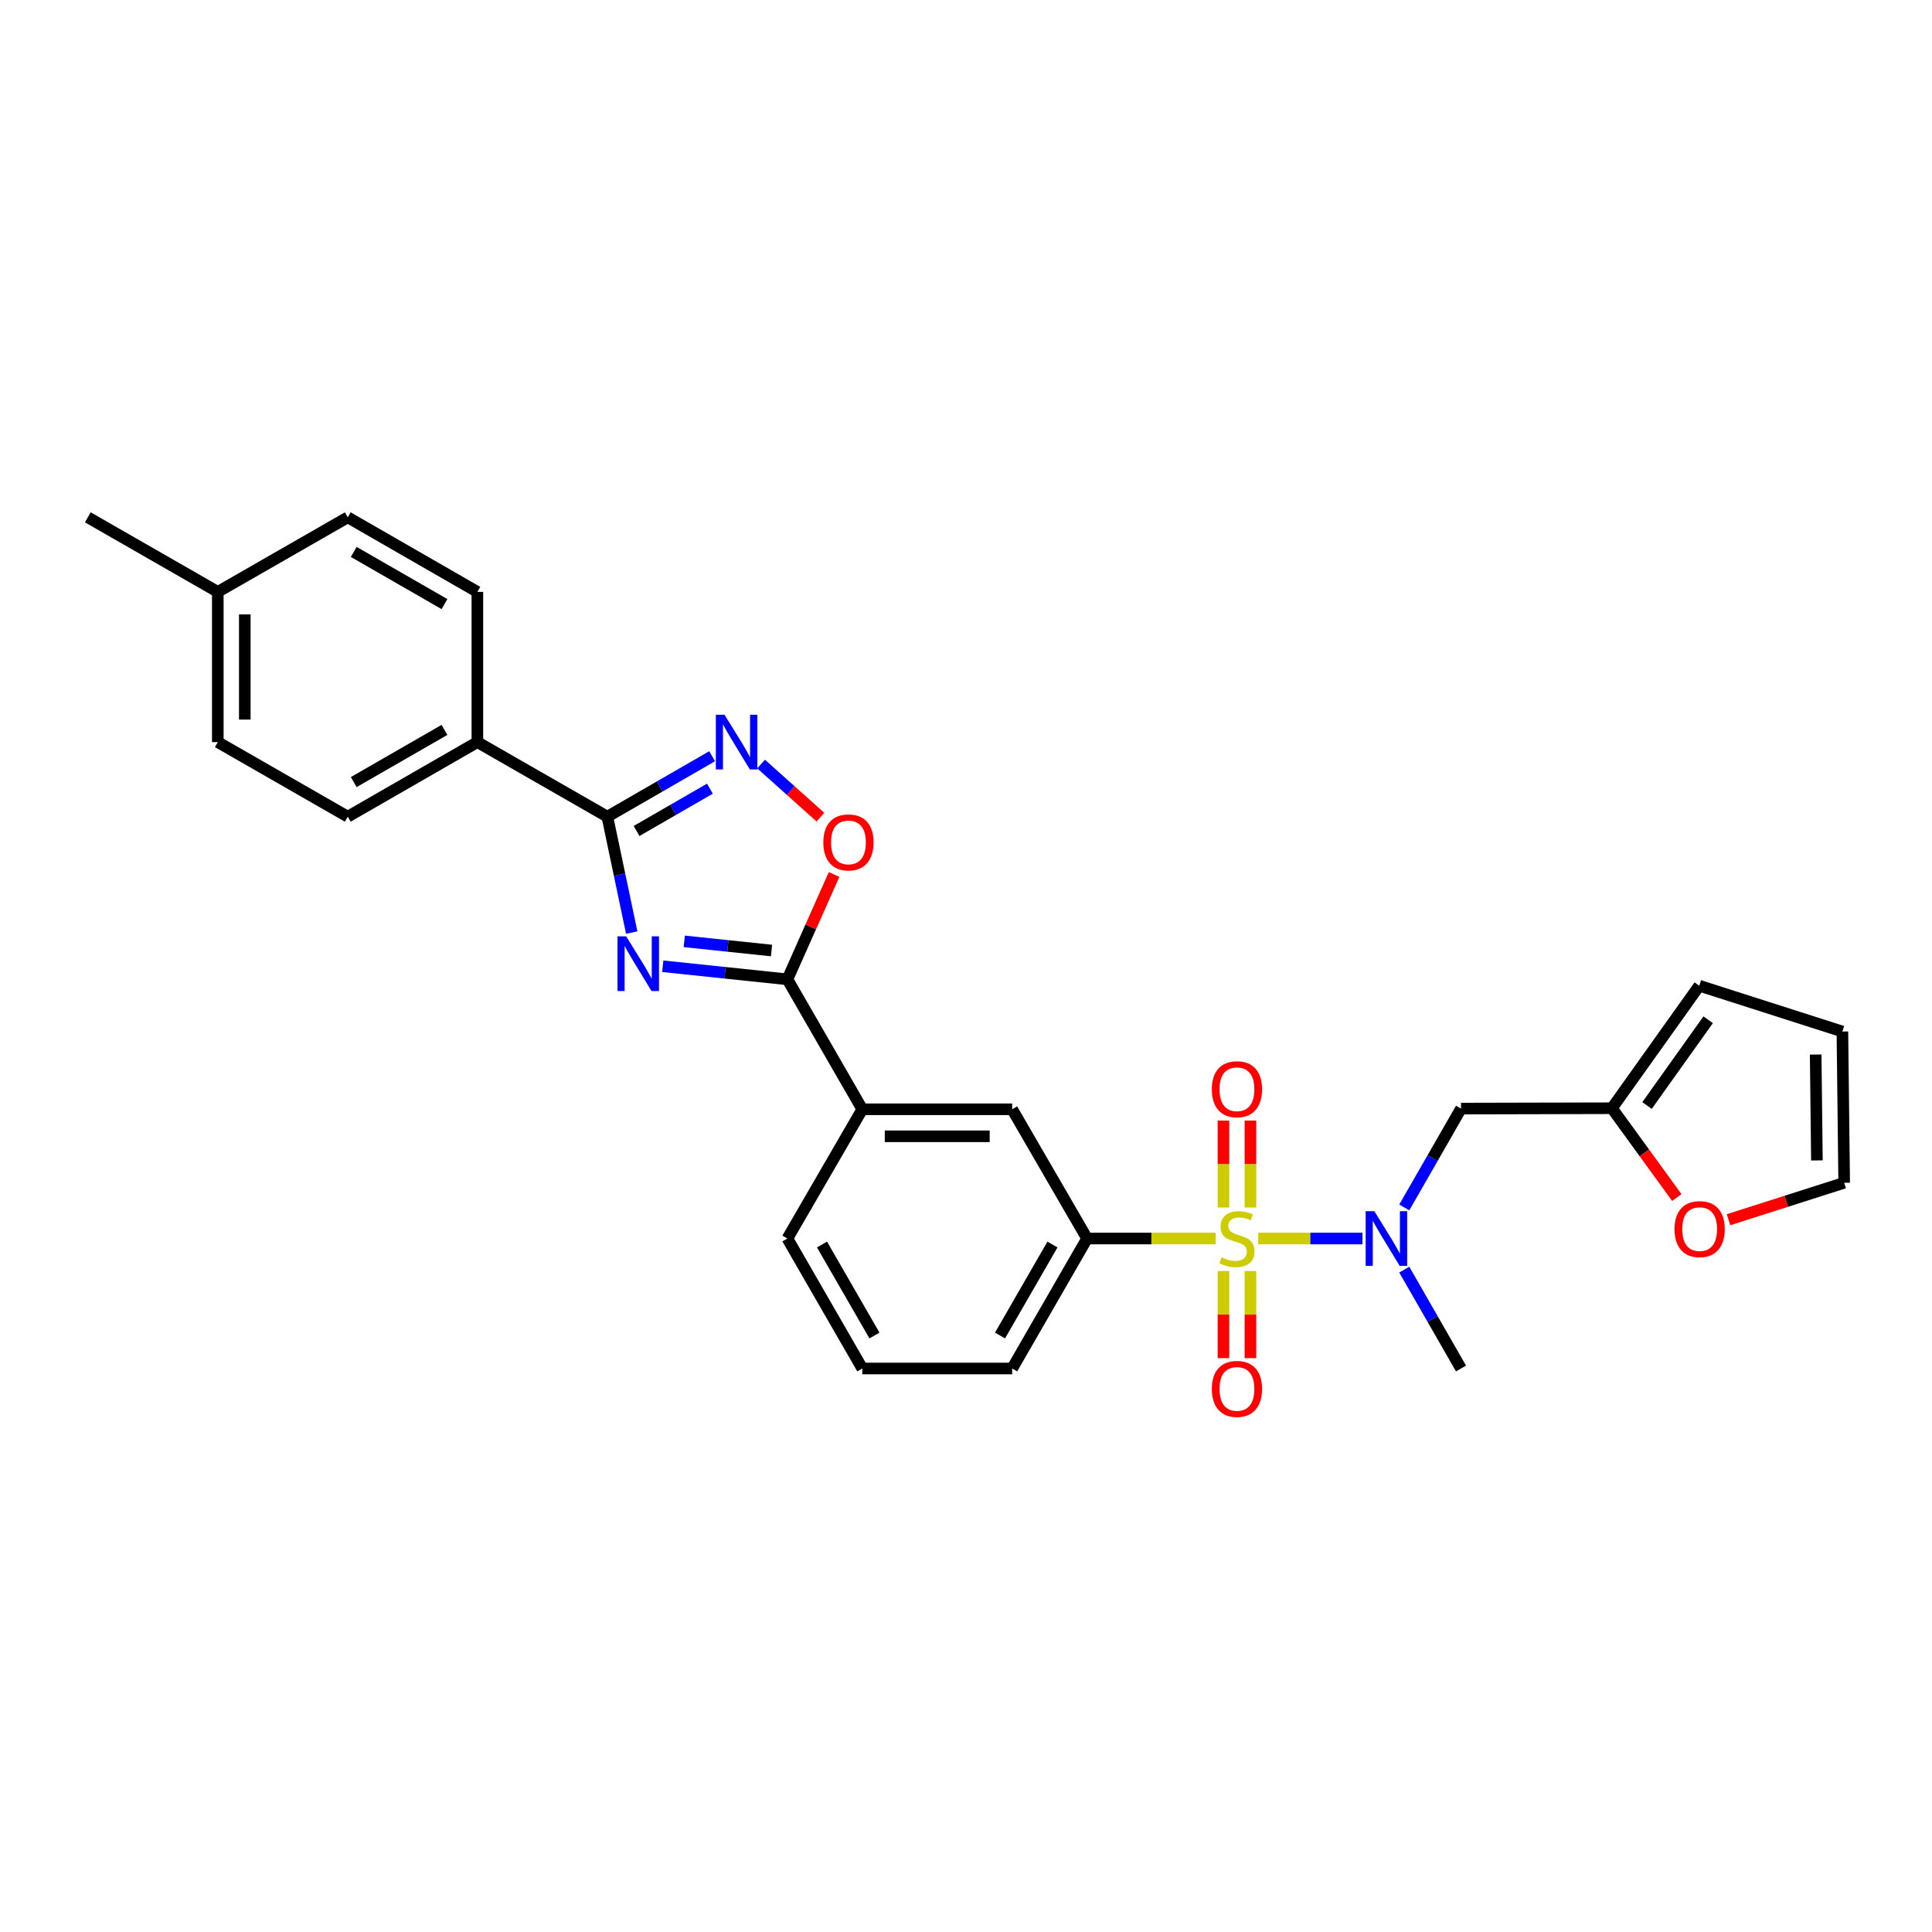 <?xml version='1.0' encoding='iso-8859-1'?>
<svg version='1.1' baseProfile='full'
              xmlns='http://www.w3.org/2000/svg'
                      xmlns:rdkit='http://www.rdkit.org/xml'
                      xmlns:xlink='http://www.w3.org/1999/xlink'
                  xml:space='preserve'
width='1000px' height='1000px' viewBox='0 0 1000 1000'>
<!-- END OF HEADER -->
<rect style='opacity:1.0;fill:#FFFFFF;stroke:none' width='1000' height='1000' x='0' y='0'> </rect>
<path class='bond-4' d='M 651.257,641.056 L 678.235,641.056' style='fill:none;fill-rule:evenodd;stroke:#CCCC00;stroke-width:6px;stroke-linecap:butt;stroke-linejoin:miter;stroke-opacity:1' />
<path class='bond-4' d='M 678.235,641.056 L 705.213,641.056' style='fill:none;fill-rule:evenodd;stroke:#0000FF;stroke-width:6px;stroke-linecap:butt;stroke-linejoin:miter;stroke-opacity:1' />
<path class='bond-6' d='M 629.224,641.056 L 595.948,641.056' style='fill:none;fill-rule:evenodd;stroke:#CCCC00;stroke-width:6px;stroke-linecap:butt;stroke-linejoin:miter;stroke-opacity:1' />
<path class='bond-6' d='M 595.948,641.056 L 562.673,641.056' style='fill:none;fill-rule:evenodd;stroke:#000000;stroke-width:6px;stroke-linecap:butt;stroke-linejoin:miter;stroke-opacity:1' />
<path class='bond-10' d='M 633.256,657.88 L 633.256,680.425' style='fill:none;fill-rule:evenodd;stroke:#CCCC00;stroke-width:6px;stroke-linecap:butt;stroke-linejoin:miter;stroke-opacity:1' />
<path class='bond-10' d='M 633.256,680.425 L 633.256,702.97' style='fill:none;fill-rule:evenodd;stroke:#FF0000;stroke-width:6px;stroke-linecap:butt;stroke-linejoin:miter;stroke-opacity:1' />
<path class='bond-10' d='M 647.23,657.88 L 647.23,680.425' style='fill:none;fill-rule:evenodd;stroke:#CCCC00;stroke-width:6px;stroke-linecap:butt;stroke-linejoin:miter;stroke-opacity:1' />
<path class='bond-10' d='M 647.23,680.425 L 647.23,702.97' style='fill:none;fill-rule:evenodd;stroke:#FF0000;stroke-width:6px;stroke-linecap:butt;stroke-linejoin:miter;stroke-opacity:1' />
<path class='bond-11' d='M 647.23,625.003 L 647.23,602.499' style='fill:none;fill-rule:evenodd;stroke:#CCCC00;stroke-width:6px;stroke-linecap:butt;stroke-linejoin:miter;stroke-opacity:1' />
<path class='bond-11' d='M 647.23,602.499 L 647.23,579.996' style='fill:none;fill-rule:evenodd;stroke:#FF0000;stroke-width:6px;stroke-linecap:butt;stroke-linejoin:miter;stroke-opacity:1' />
<path class='bond-11' d='M 633.256,625.003 L 633.256,602.499' style='fill:none;fill-rule:evenodd;stroke:#CCCC00;stroke-width:6px;stroke-linecap:butt;stroke-linejoin:miter;stroke-opacity:1' />
<path class='bond-11' d='M 633.256,602.499 L 633.256,579.996' style='fill:none;fill-rule:evenodd;stroke:#FF0000;stroke-width:6px;stroke-linecap:butt;stroke-linejoin:miter;stroke-opacity:1' />
<path class='bond-0' d='M 343.038,500.133 L 375.297,503.516' style='fill:none;fill-rule:evenodd;stroke:#0000FF;stroke-width:6px;stroke-linecap:butt;stroke-linejoin:miter;stroke-opacity:1' />
<path class='bond-0' d='M 375.297,503.516 L 407.555,506.9' style='fill:none;fill-rule:evenodd;stroke:#000000;stroke-width:6px;stroke-linecap:butt;stroke-linejoin:miter;stroke-opacity:1' />
<path class='bond-0' d='M 354.173,487.25 L 376.754,489.619' style='fill:none;fill-rule:evenodd;stroke:#0000FF;stroke-width:6px;stroke-linecap:butt;stroke-linejoin:miter;stroke-opacity:1' />
<path class='bond-0' d='M 376.754,489.619 L 399.335,491.987' style='fill:none;fill-rule:evenodd;stroke:#000000;stroke-width:6px;stroke-linecap:butt;stroke-linejoin:miter;stroke-opacity:1' />
<path class='bond-1' d='M 326.973,482.699 L 320.669,452.703' style='fill:none;fill-rule:evenodd;stroke:#0000FF;stroke-width:6px;stroke-linecap:butt;stroke-linejoin:miter;stroke-opacity:1' />
<path class='bond-1' d='M 320.669,452.703 L 314.365,422.708' style='fill:none;fill-rule:evenodd;stroke:#000000;stroke-width:6px;stroke-linecap:butt;stroke-linejoin:miter;stroke-opacity:1' />
<path class='bond-13' d='M 314.365,422.708 L 247.089,384.116' style='fill:none;fill-rule:evenodd;stroke:#000000;stroke-width:6px;stroke-linecap:butt;stroke-linejoin:miter;stroke-opacity:1' />
<path class='bond-30' d='M 314.365,422.708 L 341.478,407.067' style='fill:none;fill-rule:evenodd;stroke:#000000;stroke-width:6px;stroke-linecap:butt;stroke-linejoin:miter;stroke-opacity:1' />
<path class='bond-30' d='M 341.478,407.067 L 368.591,391.426' style='fill:none;fill-rule:evenodd;stroke:#0000FF;stroke-width:6px;stroke-linecap:butt;stroke-linejoin:miter;stroke-opacity:1' />
<path class='bond-30' d='M 329.482,430.119 L 348.461,419.171' style='fill:none;fill-rule:evenodd;stroke:#000000;stroke-width:6px;stroke-linecap:butt;stroke-linejoin:miter;stroke-opacity:1' />
<path class='bond-30' d='M 348.461,419.171 L 367.439,408.222' style='fill:none;fill-rule:evenodd;stroke:#0000FF;stroke-width:6px;stroke-linecap:butt;stroke-linejoin:miter;stroke-opacity:1' />
<path class='bond-2' d='M 407.555,506.9 L 446.325,574.168' style='fill:none;fill-rule:evenodd;stroke:#000000;stroke-width:6px;stroke-linecap:butt;stroke-linejoin:miter;stroke-opacity:1' />
<path class='bond-5' d='M 407.555,506.9 L 419.638,479.773' style='fill:none;fill-rule:evenodd;stroke:#000000;stroke-width:6px;stroke-linecap:butt;stroke-linejoin:miter;stroke-opacity:1' />
<path class='bond-5' d='M 419.638,479.773 L 431.72,452.646' style='fill:none;fill-rule:evenodd;stroke:#FF0000;stroke-width:6px;stroke-linecap:butt;stroke-linejoin:miter;stroke-opacity:1' />
<path class='bond-3' d='M 393.944,395.469 L 409.293,409.209' style='fill:none;fill-rule:evenodd;stroke:#0000FF;stroke-width:6px;stroke-linecap:butt;stroke-linejoin:miter;stroke-opacity:1' />
<path class='bond-3' d='M 409.293,409.209 L 424.642,422.949' style='fill:none;fill-rule:evenodd;stroke:#FF0000;stroke-width:6px;stroke-linecap:butt;stroke-linejoin:miter;stroke-opacity:1' />
<path class='bond-7' d='M 726.853,624.958 L 741.535,599.381' style='fill:none;fill-rule:evenodd;stroke:#0000FF;stroke-width:6px;stroke-linecap:butt;stroke-linejoin:miter;stroke-opacity:1' />
<path class='bond-7' d='M 741.535,599.381 L 756.218,573.803' style='fill:none;fill-rule:evenodd;stroke:#000000;stroke-width:6px;stroke-linecap:butt;stroke-linejoin:miter;stroke-opacity:1' />
<path class='bond-24' d='M 726.85,657.156 L 741.534,682.744' style='fill:none;fill-rule:evenodd;stroke:#0000FF;stroke-width:6px;stroke-linecap:butt;stroke-linejoin:miter;stroke-opacity:1' />
<path class='bond-24' d='M 741.534,682.744 L 756.218,708.333' style='fill:none;fill-rule:evenodd;stroke:#000000;stroke-width:6px;stroke-linecap:butt;stroke-linejoin:miter;stroke-opacity:1' />
<path class='bond-9' d='M 562.673,641.056 L 523.895,574.168' style='fill:none;fill-rule:evenodd;stroke:#000000;stroke-width:6px;stroke-linecap:butt;stroke-linejoin:miter;stroke-opacity:1' />
<path class='bond-23' d='M 562.673,641.056 L 523.895,708.333' style='fill:none;fill-rule:evenodd;stroke:#000000;stroke-width:6px;stroke-linecap:butt;stroke-linejoin:miter;stroke-opacity:1' />
<path class='bond-23' d='M 544.749,644.17 L 517.605,691.263' style='fill:none;fill-rule:evenodd;stroke:#000000;stroke-width:6px;stroke-linecap:butt;stroke-linejoin:miter;stroke-opacity:1' />
<path class='bond-12' d='M 756.218,573.803 L 834.332,573.617' style='fill:none;fill-rule:evenodd;stroke:#000000;stroke-width:6px;stroke-linecap:butt;stroke-linejoin:miter;stroke-opacity:1' />
<path class='bond-8' d='M 446.325,574.168 L 523.895,574.168' style='fill:none;fill-rule:evenodd;stroke:#000000;stroke-width:6px;stroke-linecap:butt;stroke-linejoin:miter;stroke-opacity:1' />
<path class='bond-8' d='M 457.961,588.142 L 512.26,588.142' style='fill:none;fill-rule:evenodd;stroke:#000000;stroke-width:6px;stroke-linecap:butt;stroke-linejoin:miter;stroke-opacity:1' />
<path class='bond-28' d='M 446.325,574.168 L 407.555,641.056' style='fill:none;fill-rule:evenodd;stroke:#000000;stroke-width:6px;stroke-linecap:butt;stroke-linejoin:miter;stroke-opacity:1' />
<path class='bond-14' d='M 834.332,573.617 L 851.128,596.735' style='fill:none;fill-rule:evenodd;stroke:#000000;stroke-width:6px;stroke-linecap:butt;stroke-linejoin:miter;stroke-opacity:1' />
<path class='bond-14' d='M 851.128,596.735 L 867.924,619.853' style='fill:none;fill-rule:evenodd;stroke:#FF0000;stroke-width:6px;stroke-linecap:butt;stroke-linejoin:miter;stroke-opacity:1' />
<path class='bond-15' d='M 834.332,573.617 L 879.545,510.207' style='fill:none;fill-rule:evenodd;stroke:#000000;stroke-width:6px;stroke-linecap:butt;stroke-linejoin:miter;stroke-opacity:1' />
<path class='bond-15' d='M 852.491,572.218 L 884.141,527.831' style='fill:none;fill-rule:evenodd;stroke:#000000;stroke-width:6px;stroke-linecap:butt;stroke-linejoin:miter;stroke-opacity:1' />
<path class='bond-18' d='M 247.089,384.116 L 179.999,422.708' style='fill:none;fill-rule:evenodd;stroke:#000000;stroke-width:6px;stroke-linecap:butt;stroke-linejoin:miter;stroke-opacity:1' />
<path class='bond-18' d='M 230.058,377.792 L 183.095,404.806' style='fill:none;fill-rule:evenodd;stroke:#000000;stroke-width:6px;stroke-linecap:butt;stroke-linejoin:miter;stroke-opacity:1' />
<path class='bond-19' d='M 247.089,384.116 L 247.089,306.36' style='fill:none;fill-rule:evenodd;stroke:#000000;stroke-width:6px;stroke-linecap:butt;stroke-linejoin:miter;stroke-opacity:1' />
<path class='bond-16' d='M 894.695,631.324 L 924.62,621.766' style='fill:none;fill-rule:evenodd;stroke:#FF0000;stroke-width:6px;stroke-linecap:butt;stroke-linejoin:miter;stroke-opacity:1' />
<path class='bond-16' d='M 924.62,621.766 L 954.545,612.208' style='fill:none;fill-rule:evenodd;stroke:#000000;stroke-width:6px;stroke-linecap:butt;stroke-linejoin:miter;stroke-opacity:1' />
<path class='bond-17' d='M 879.545,510.207 L 953.622,533.916' style='fill:none;fill-rule:evenodd;stroke:#000000;stroke-width:6px;stroke-linecap:butt;stroke-linejoin:miter;stroke-opacity:1' />
<path class='bond-29' d='M 954.545,612.208 L 953.622,533.916' style='fill:none;fill-rule:evenodd;stroke:#000000;stroke-width:6px;stroke-linecap:butt;stroke-linejoin:miter;stroke-opacity:1' />
<path class='bond-29' d='M 940.434,600.629 L 939.787,545.825' style='fill:none;fill-rule:evenodd;stroke:#000000;stroke-width:6px;stroke-linecap:butt;stroke-linejoin:miter;stroke-opacity:1' />
<path class='bond-20' d='M 179.999,422.708 L 112.731,384.116' style='fill:none;fill-rule:evenodd;stroke:#000000;stroke-width:6px;stroke-linecap:butt;stroke-linejoin:miter;stroke-opacity:1' />
<path class='bond-21' d='M 247.089,306.36 L 179.999,267.769' style='fill:none;fill-rule:evenodd;stroke:#000000;stroke-width:6px;stroke-linecap:butt;stroke-linejoin:miter;stroke-opacity:1' />
<path class='bond-21' d='M 230.058,312.684 L 183.095,285.67' style='fill:none;fill-rule:evenodd;stroke:#000000;stroke-width:6px;stroke-linecap:butt;stroke-linejoin:miter;stroke-opacity:1' />
<path class='bond-31' d='M 112.731,384.116 L 112.731,306.36' style='fill:none;fill-rule:evenodd;stroke:#000000;stroke-width:6px;stroke-linecap:butt;stroke-linejoin:miter;stroke-opacity:1' />
<path class='bond-31' d='M 126.705,372.453 L 126.705,318.023' style='fill:none;fill-rule:evenodd;stroke:#000000;stroke-width:6px;stroke-linecap:butt;stroke-linejoin:miter;stroke-opacity:1' />
<path class='bond-22' d='M 179.999,267.769 L 112.731,306.36' style='fill:none;fill-rule:evenodd;stroke:#000000;stroke-width:6px;stroke-linecap:butt;stroke-linejoin:miter;stroke-opacity:1' />
<path class='bond-27' d='M 112.731,306.36 L 45.455,267.769' style='fill:none;fill-rule:evenodd;stroke:#000000;stroke-width:6px;stroke-linecap:butt;stroke-linejoin:miter;stroke-opacity:1' />
<path class='bond-26' d='M 523.895,708.333 L 446.325,708.333' style='fill:none;fill-rule:evenodd;stroke:#000000;stroke-width:6px;stroke-linecap:butt;stroke-linejoin:miter;stroke-opacity:1' />
<path class='bond-25' d='M 407.555,641.056 L 446.325,708.333' style='fill:none;fill-rule:evenodd;stroke:#000000;stroke-width:6px;stroke-linecap:butt;stroke-linejoin:miter;stroke-opacity:1' />
<path class='bond-25' d='M 425.478,644.171 L 452.617,691.264' style='fill:none;fill-rule:evenodd;stroke:#000000;stroke-width:6px;stroke-linecap:butt;stroke-linejoin:miter;stroke-opacity:1' />
<path  class='atom-0' d='M 632.243 650.776
Q 632.563 650.896, 633.883 651.456
Q 635.203 652.016, 636.643 652.376
Q 638.123 652.696, 639.563 652.696
Q 642.243 652.696, 643.803 651.416
Q 645.363 650.096, 645.363 647.816
Q 645.363 646.256, 644.563 645.296
Q 643.803 644.336, 642.603 643.816
Q 641.403 643.296, 639.403 642.696
Q 636.883 641.936, 635.363 641.216
Q 633.883 640.496, 632.803 638.976
Q 631.763 637.456, 631.763 634.896
Q 631.763 631.336, 634.163 629.136
Q 636.603 626.936, 641.403 626.936
Q 644.683 626.936, 648.403 628.496
L 647.483 631.576
Q 644.083 630.176, 641.523 630.176
Q 638.763 630.176, 637.243 631.336
Q 635.723 632.456, 635.763 634.416
Q 635.763 635.936, 636.523 636.856
Q 637.323 637.776, 638.443 638.296
Q 639.603 638.816, 641.523 639.416
Q 644.083 640.216, 645.603 641.016
Q 647.123 641.816, 648.203 643.456
Q 649.323 645.056, 649.323 647.816
Q 649.323 651.736, 646.683 653.856
Q 644.083 655.936, 639.723 655.936
Q 637.203 655.936, 635.283 655.376
Q 633.403 654.856, 631.163 653.936
L 632.243 650.776
' fill='#CCCC00'/>
<path  class='atom-1' d='M 324.098 484.643
L 333.378 499.643
Q 334.298 501.123, 335.778 503.803
Q 337.258 506.483, 337.338 506.643
L 337.338 484.643
L 341.098 484.643
L 341.098 512.963
L 337.218 512.963
L 327.258 496.563
Q 326.098 494.643, 324.858 492.443
Q 323.658 490.243, 323.298 489.563
L 323.298 512.963
L 319.618 512.963
L 319.618 484.643
L 324.098 484.643
' fill='#0000FF'/>
<path  class='atom-4' d='M 375.001 369.956
L 384.281 384.956
Q 385.201 386.436, 386.681 389.116
Q 388.161 391.796, 388.241 391.956
L 388.241 369.956
L 392.001 369.956
L 392.001 398.276
L 388.121 398.276
L 378.161 381.876
Q 377.001 379.956, 375.761 377.756
Q 374.561 375.556, 374.201 374.876
L 374.201 398.276
L 370.521 398.276
L 370.521 369.956
L 375.001 369.956
' fill='#0000FF'/>
<path  class='atom-5' d='M 711.351 626.896
L 720.631 641.896
Q 721.551 643.376, 723.031 646.056
Q 724.511 648.736, 724.591 648.896
L 724.591 626.896
L 728.351 626.896
L 728.351 655.216
L 724.471 655.216
L 714.511 638.816
Q 713.351 636.896, 712.111 634.696
Q 710.911 632.496, 710.551 631.816
L 710.551 655.216
L 706.871 655.216
L 706.871 626.896
L 711.351 626.896
' fill='#0000FF'/>
<path  class='atom-6' d='M 426.159 436.024
Q 426.159 429.224, 429.519 425.424
Q 432.879 421.624, 439.159 421.624
Q 445.439 421.624, 448.799 425.424
Q 452.159 429.224, 452.159 436.024
Q 452.159 442.904, 448.759 446.824
Q 445.359 450.704, 439.159 450.704
Q 432.919 450.704, 429.519 446.824
Q 426.159 442.944, 426.159 436.024
M 439.159 447.504
Q 443.479 447.504, 445.799 444.624
Q 448.159 441.704, 448.159 436.024
Q 448.159 430.464, 445.799 427.664
Q 443.479 424.824, 439.159 424.824
Q 434.839 424.824, 432.479 427.624
Q 430.159 430.424, 430.159 436.024
Q 430.159 441.744, 432.479 444.624
Q 434.839 447.504, 439.159 447.504
' fill='#FF0000'/>
<path  class='atom-11' d='M 627.243 718.893
Q 627.243 712.093, 630.603 708.293
Q 633.963 704.493, 640.243 704.493
Q 646.523 704.493, 649.883 708.293
Q 653.243 712.093, 653.243 718.893
Q 653.243 725.773, 649.843 729.693
Q 646.443 733.573, 640.243 733.573
Q 634.003 733.573, 630.603 729.693
Q 627.243 725.813, 627.243 718.893
M 640.243 730.373
Q 644.563 730.373, 646.883 727.493
Q 649.243 724.573, 649.243 718.893
Q 649.243 713.333, 646.883 710.533
Q 644.563 707.693, 640.243 707.693
Q 635.923 707.693, 633.563 710.493
Q 631.243 713.293, 631.243 718.893
Q 631.243 724.613, 633.563 727.493
Q 635.923 730.373, 640.243 730.373
' fill='#FF0000'/>
<path  class='atom-12' d='M 627.243 563.783
Q 627.243 556.983, 630.603 553.183
Q 633.963 549.383, 640.243 549.383
Q 646.523 549.383, 649.883 553.183
Q 653.243 556.983, 653.243 563.783
Q 653.243 570.663, 649.843 574.583
Q 646.443 578.463, 640.243 578.463
Q 634.003 578.463, 630.603 574.583
Q 627.243 570.703, 627.243 563.783
M 640.243 575.263
Q 644.563 575.263, 646.883 572.383
Q 649.243 569.463, 649.243 563.783
Q 649.243 558.223, 646.883 555.423
Q 644.563 552.583, 640.243 552.583
Q 635.923 552.583, 633.563 555.383
Q 631.243 558.183, 631.243 563.783
Q 631.243 569.503, 633.563 572.383
Q 635.923 575.263, 640.243 575.263
' fill='#FF0000'/>
<path  class='atom-15' d='M 866.731 636.183
Q 866.731 629.383, 870.091 625.583
Q 873.451 621.783, 879.731 621.783
Q 886.011 621.783, 889.371 625.583
Q 892.731 629.383, 892.731 636.183
Q 892.731 643.063, 889.331 646.983
Q 885.931 650.863, 879.731 650.863
Q 873.491 650.863, 870.091 646.983
Q 866.731 643.103, 866.731 636.183
M 879.731 647.663
Q 884.051 647.663, 886.371 644.783
Q 888.731 641.863, 888.731 636.183
Q 888.731 630.623, 886.371 627.823
Q 884.051 624.983, 879.731 624.983
Q 875.411 624.983, 873.051 627.783
Q 870.731 630.583, 870.731 636.183
Q 870.731 641.903, 873.051 644.783
Q 875.411 647.663, 879.731 647.663
' fill='#FF0000'/>
</svg>
